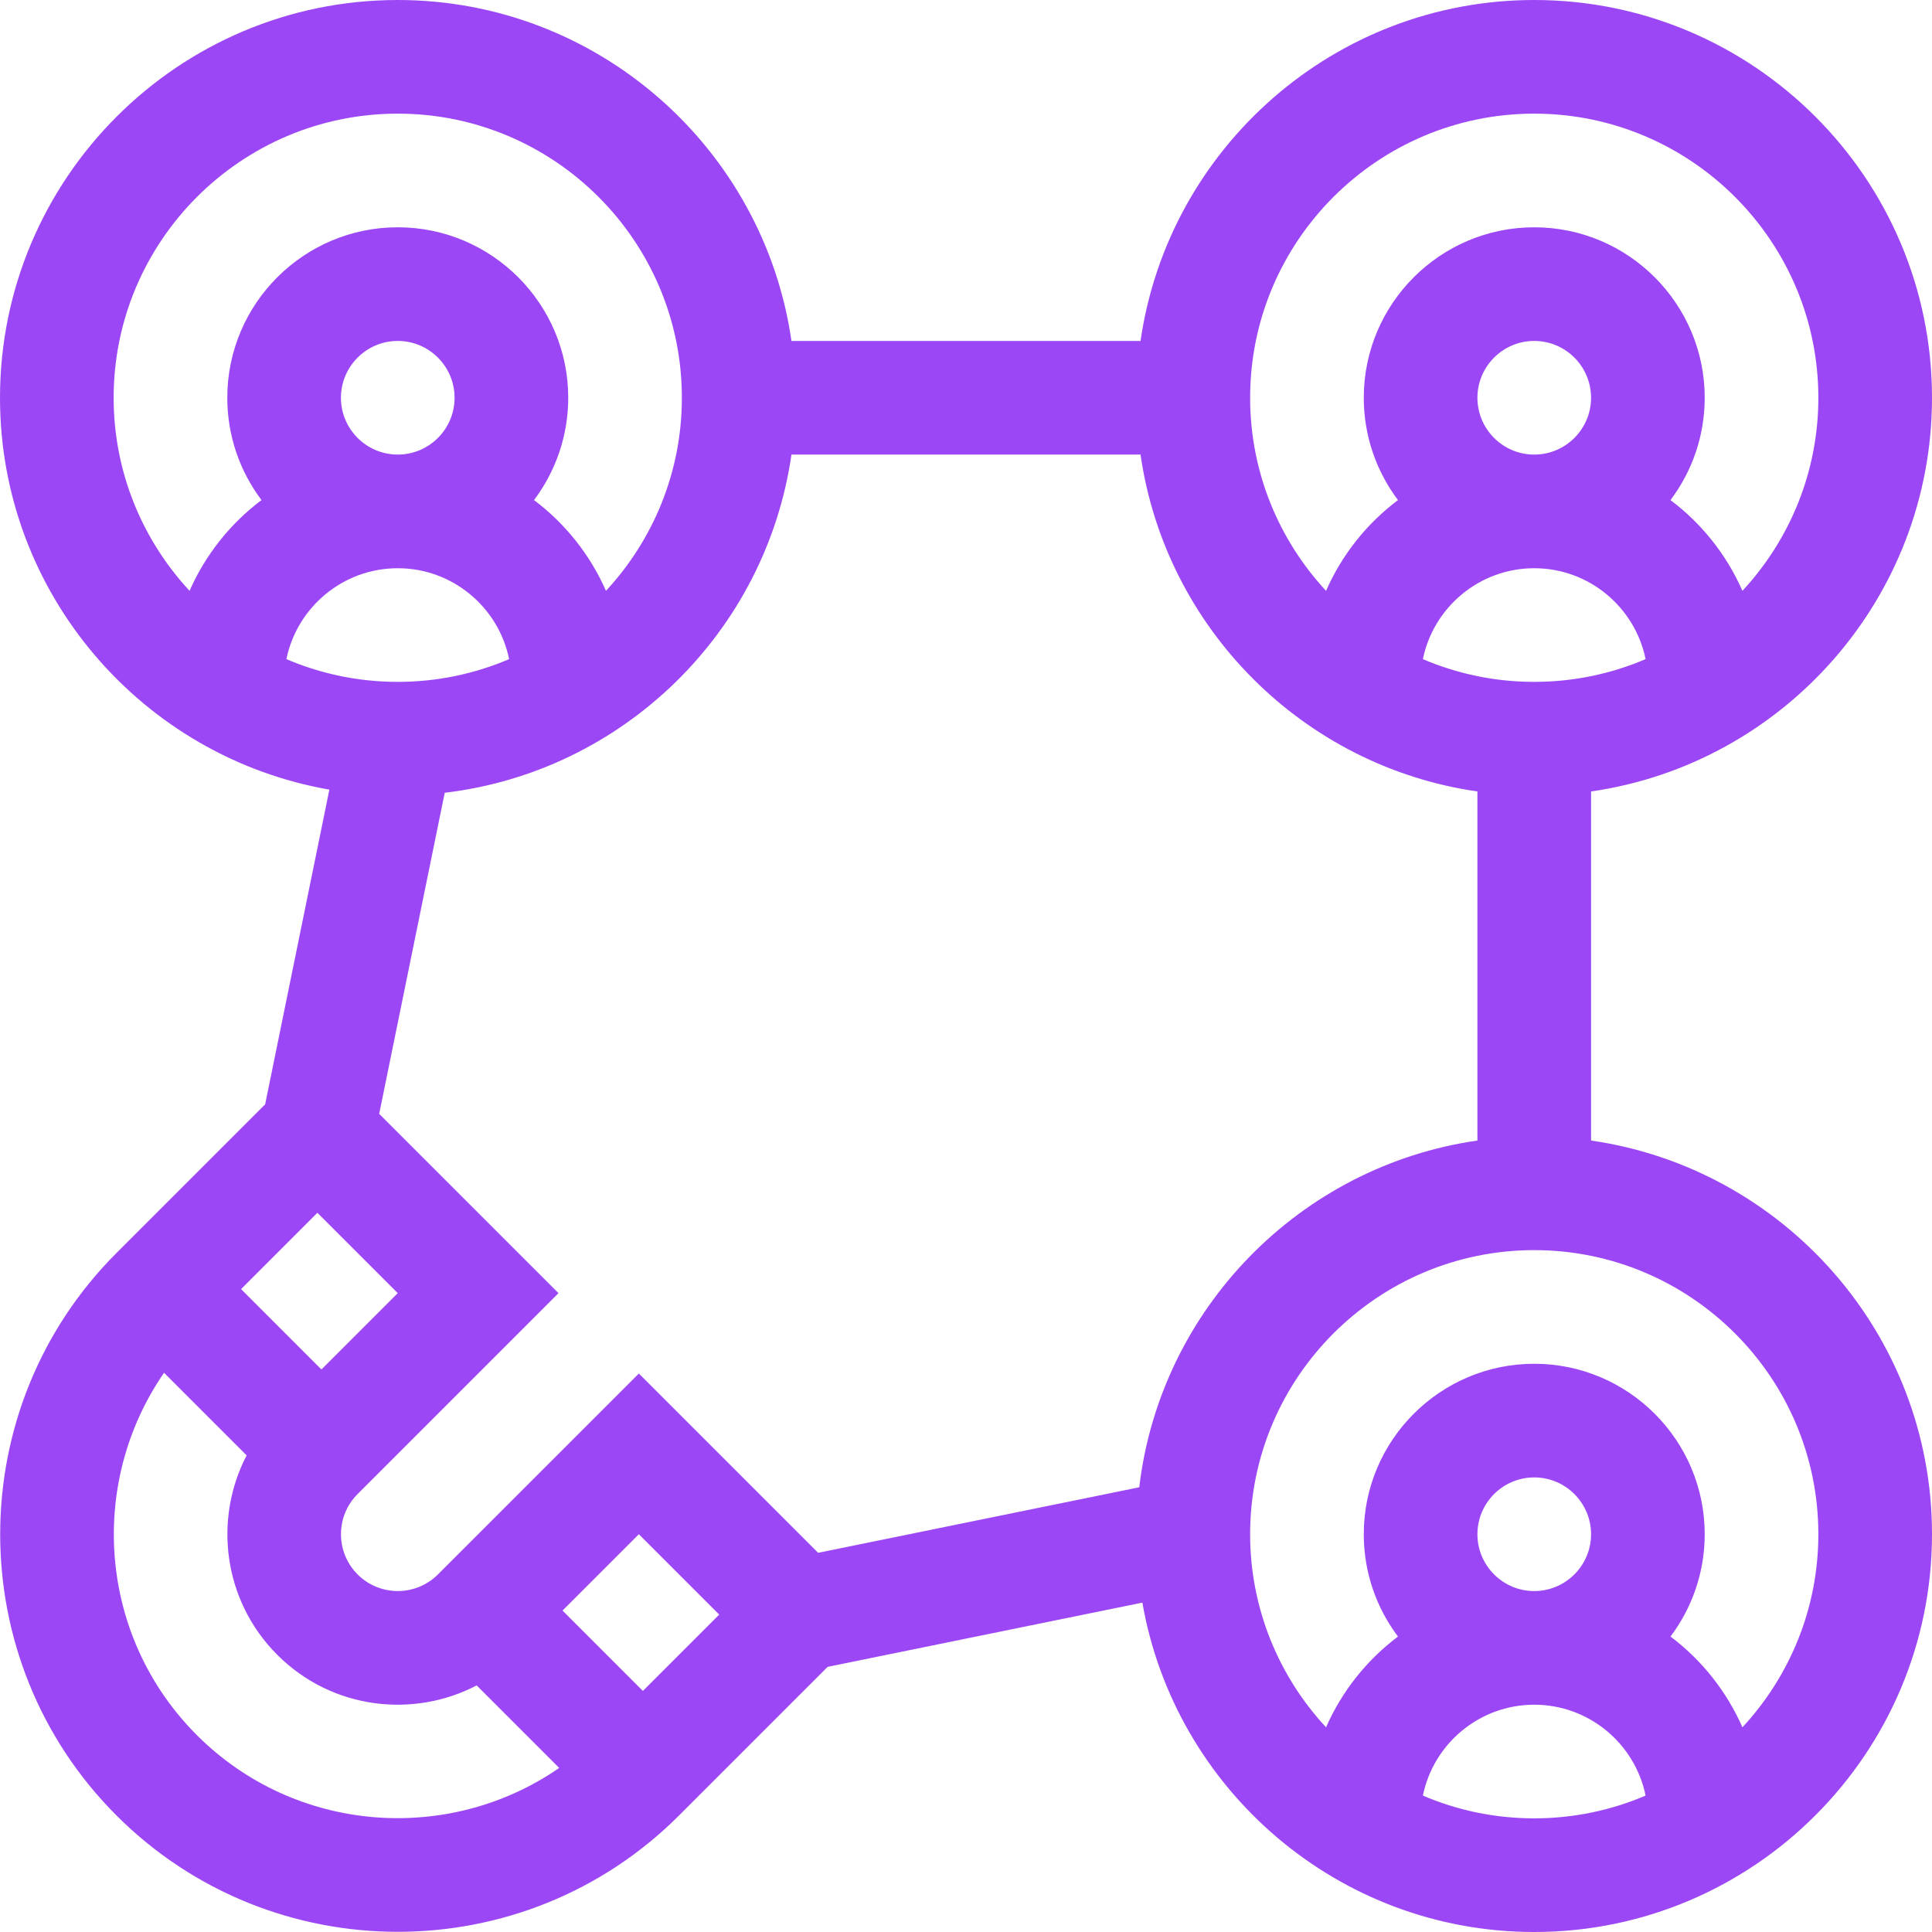 <?xml version="1.0" encoding="UTF-8"?>
<svg width="79px" height="79px" viewBox="0 0 79 79" version="1.1" xmlns="http://www.w3.org/2000/svg" xmlns:xlink="http://www.w3.org/1999/xlink">
    <title>engagement</title>
    <g id="CURRENT-HI-FI" stroke="none" stroke-width="1" fill="none" fill-rule="evenodd">
        <g id="ED_Hifi_Services_ECOMMERCE-V1" transform="translate(-1235, -2571)" fill="#9C47F5" fill-rule="nonzero">
            <g id="2-section" transform="translate(0, 1809)">
                <g id="streamline-card-copy" transform="translate(1126.638, 706)">
                    <g id="engagement" transform="translate(108.362, 56)">
                        <path d="M65.059,46.637 L65.059,32.363 C72.93,31.232 79,24.444 79,16.265 C79,7.296 71.704,0 62.735,0 C54.556,0 47.768,6.07 46.637,13.941 L32.363,13.941 C31.232,6.07 24.444,0 16.265,0 C7.296,0 0,7.296 0,16.265 C0,24.28 5.828,30.958 13.468,32.288 L10.842,45.156 L4.764,51.234 C-1.578,57.576 -1.578,67.894 4.764,74.236 C11.105,80.578 21.424,80.578 27.765,74.236 L33.843,68.158 L46.712,65.532 C48.042,73.172 54.72,79 62.735,79 C71.704,79 79,71.704 79,62.735 C79,54.556 72.93,47.768 65.059,46.637 Z M46.584,60.815 L33.454,63.495 L26.123,56.164 L17.908,64.378 C17.002,65.285 15.528,65.285 14.622,64.378 C13.716,63.472 13.716,61.998 14.622,61.092 L22.837,52.877 L15.505,45.546 L18.185,32.416 C25.487,31.553 31.321,25.835 32.363,18.588 L46.637,18.588 C47.659,25.701 53.299,31.341 60.412,32.363 L60.412,46.637 C53.165,47.678 47.447,53.513 46.584,60.815 Z M16.265,52.877 L13.144,55.998 L9.858,52.712 L12.979,49.591 L16.265,52.877 Z M13.941,16.265 C13.941,14.984 14.984,13.941 16.265,13.941 C17.546,13.941 18.588,14.984 18.588,16.265 C18.588,17.546 17.546,18.588 16.265,18.588 C14.984,18.588 13.941,17.546 13.941,16.265 Z M16.265,23.235 C18.508,23.235 20.386,24.834 20.818,26.952 C19.419,27.55 17.88,27.882 16.265,27.882 C14.649,27.882 13.11,27.55 11.711,26.952 C12.144,24.834 14.021,23.235 16.265,23.235 L16.265,23.235 Z M60.412,16.265 C60.412,14.984 61.454,13.941 62.735,13.941 C64.016,13.941 65.059,14.984 65.059,16.265 C65.059,17.546 64.016,18.588 62.735,18.588 C61.454,18.588 60.412,17.546 60.412,16.265 Z M62.735,23.235 C64.979,23.235 66.856,24.834 67.289,26.952 C65.89,27.55 64.351,27.882 62.735,27.882 C61.12,27.882 59.581,27.55 58.182,26.952 C58.614,24.834 60.492,23.235 62.735,23.235 Z M62.735,4.647 C69.141,4.647 74.353,9.859 74.353,16.265 C74.353,19.311 73.173,22.085 71.248,24.159 C70.6,22.683 69.581,21.406 68.307,20.448 C69.185,19.282 69.706,17.833 69.706,16.265 C69.706,12.421 66.579,9.294 62.735,9.294 C58.892,9.294 55.765,12.421 55.765,16.265 C55.765,17.833 56.286,19.282 57.164,20.448 C55.89,21.406 54.87,22.683 54.222,24.159 C52.298,22.085 51.118,19.311 51.118,16.265 C51.118,9.859 56.329,4.647 62.735,4.647 Z M4.647,16.265 C4.647,9.859 9.859,4.647 16.265,4.647 C22.671,4.647 27.882,9.859 27.882,16.265 C27.882,19.311 26.702,22.085 24.778,24.159 C24.13,22.683 23.11,21.406 21.836,20.448 C22.714,19.282 23.235,17.833 23.235,16.265 C23.235,12.421 20.108,9.294 16.265,9.294 C12.421,9.294 9.294,12.421 9.294,16.265 C9.294,17.833 9.815,19.282 10.693,20.448 C9.419,21.406 8.4,22.683 7.751,24.159 C5.827,22.085 4.647,19.311 4.647,16.265 L4.647,16.265 Z M8.05,70.95 C4.025,66.925 3.58,60.659 6.708,56.134 L10.085,59.511 C8.716,62.138 9.133,65.461 11.336,67.664 C13.596,69.925 16.932,70.256 19.491,68.917 L22.866,72.292 C18.341,75.42 12.075,74.975 8.05,70.95 Z M26.288,69.142 L23.002,65.856 L26.123,62.735 L29.409,66.021 L26.288,69.142 Z M60.412,62.735 C60.412,61.454 61.454,60.412 62.735,60.412 C64.016,60.412 65.059,61.454 65.059,62.735 C65.059,64.017 64.016,65.059 62.735,65.059 C61.454,65.059 60.412,64.017 60.412,62.735 Z M58.182,73.422 C58.614,71.304 60.492,69.706 62.735,69.706 C64.979,69.706 66.856,71.304 67.289,73.422 C65.89,74.021 64.351,74.353 62.735,74.353 C61.12,74.353 59.581,74.021 58.182,73.422 Z M71.248,70.63 C70.6,69.154 69.581,67.876 68.307,66.919 C69.185,65.753 69.706,64.304 69.706,62.735 C69.706,58.892 66.579,55.765 62.735,55.765 C58.892,55.765 55.765,58.892 55.765,62.735 C55.765,64.304 56.286,65.753 57.164,66.919 C55.89,67.876 54.87,69.154 54.222,70.63 C52.298,68.556 51.118,65.781 51.118,62.735 C51.118,56.329 56.329,51.118 62.735,51.118 C69.141,51.118 74.353,56.329 74.353,62.735 C74.353,65.781 73.173,68.556 71.248,70.63 L71.248,70.63 Z" id="Shape"></path>
                    </g>
                </g>
            </g>
        </g>
    </g>
</svg>